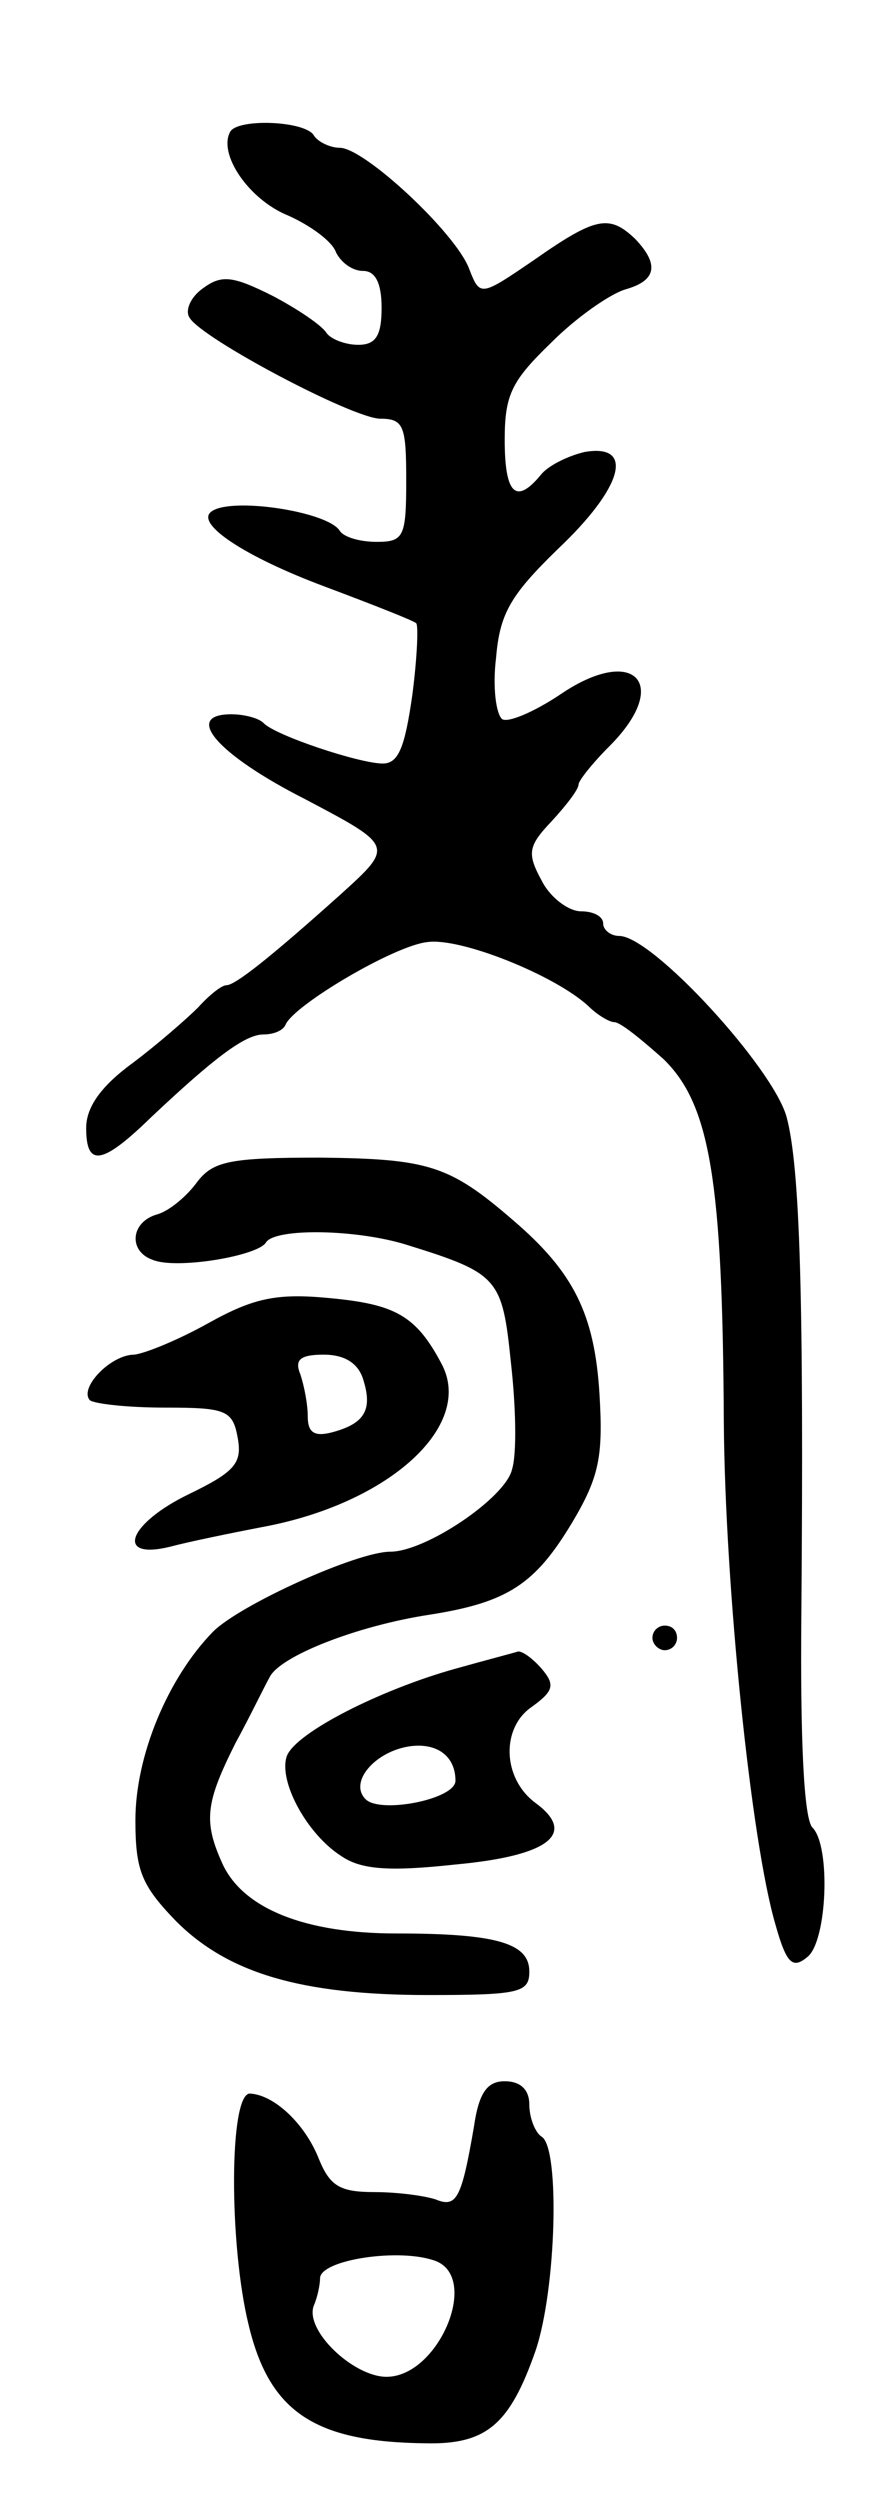 <svg version="1.0" xmlns="http://www.w3.org/2000/svg" width="71" height="203" viewBox="0 0 71 203" ><g transform="translate(0,203) scale(0.1,-0.1)" ><path d="M187 1923 c-10 -18 15 -55 47 -68 18 -8 36 -21 39 -30 4 -8 13 -15 22 -15 10 0 15 -10 15 -30 0 -23 -5 -30 -19 -30 -11 0 -23 5 -26 10 -4 6 -23 19 -44 30 -32 16 -41 17 -56 6 -10 -7 -15 -18 -11 -24 10 -17 133 -82 155 -82 19 0 21 -6 21 -50 0 -46 -2 -50 -24 -50 -14 0 -27 4 -30 9 -10 16 -91 28 -105 15 -11 -10 28 -36 92 -60 40 -15 73 -28 75 -30 2 -1 1 -27 -3 -58 -6 -42 -11 -56 -24 -56 -19 0 -88 23 -97 33 -4 4 -16 7 -26 7 -40 0 -11 -33 60 -69 72 -38 72 -38 29 -77 -58 -52 -86 -74 -93 -74 -4 0 -14 -8 -23 -18 -9 -9 -33 -30 -53 -45 -26 -19 -38 -36 -38 -53 0 -32 13 -30 53 9 51 48 76 67 91 67 8 0 16 3 18 8 7 16 88 64 115 67 27 4 104 -27 131 -52 7 -7 17 -13 21 -13 5 0 22 -14 40 -30 38 -37 48 -99 49 -295 1 -133 22 -340 42 -408 9 -32 14 -36 26 -26 16 13 19 90 4 105 -7 7 -10 72 -9 175 2 253 -1 361 -12 402 -11 40 -109 147 -136 147 -7 0 -13 5 -13 10 0 6 -8 10 -18 10 -10 0 -25 11 -32 25 -12 22 -11 28 8 48 12 13 22 26 22 30 0 3 11 17 25 31 51 51 20 83 -40 42 -21 -14 -42 -23 -47 -20 -5 4 -8 26 -5 50 3 36 12 51 50 88 53 50 63 86 22 79 -13 -3 -30 -11 -36 -19 -20 -24 -29 -15 -29 29 0 37 6 48 38 79 20 20 47 39 60 43 25 7 28 20 8 41 -21 20 -32 18 -82 -17 -44 -30 -44 -30 -53 -7 -11 29 -85 98 -105 98 -8 0 -18 5 -21 10 -7 12 -62 14 -68 3z"/><path d="M160 1070 c-8 -11 -22 -23 -32 -26 -22 -6 -24 -30 -4 -37 19 -8 85 3 92 14 7 12 74 11 115 -2 74 -23 77 -27 84 -95 4 -35 5 -74 1 -87 -5 -23 -70 -67 -99 -67 -27 0 -122 -43 -144 -65 -37 -38 -63 -101 -63 -153 0 -41 5 -53 33 -82 42 -42 101 -60 205 -60 74 0 82 2 82 19 0 23 -26 31 -108 31 -74 0 -124 20 -141 56 -16 35 -14 50 10 98 12 22 24 47 28 54 8 17 71 42 131 51 63 10 85 25 115 75 22 37 25 54 22 104 -4 65 -21 99 -70 141 -52 45 -69 50 -157 51 -74 0 -87 -3 -100 -20z"/><path d="M170 956 c-25 -14 -52 -25 -61 -26 -19 0 -45 -27 -36 -37 4 -3 31 -6 61 -6 49 0 55 -2 59 -24 4 -21 -2 -28 -39 -46 -50 -24 -61 -54 -16 -43 15 4 49 11 75 16 103 19 172 82 146 132 -21 40 -38 49 -92 54 -42 4 -61 0 -97 -20z m125 -46 c8 -25 1 -36 -25 -43 -15 -4 -20 0 -20 13 0 10 -3 25 -6 34 -5 12 0 16 19 16 17 0 28 -7 32 -20z"/><path d="M530 700 c0 -5 5 -10 10 -10 6 0 10 5 10 10 0 6 -4 10 -10 10 -5 0 -10 -4 -10 -10z"/><path d="M370 675 c-61 -17 -130 -52 -137 -71 -7 -20 16 -63 44 -81 16 -11 38 -13 93 -7 76 7 99 25 65 50 -27 20 -28 61 -3 78 18 13 19 18 8 31 -7 8 -15 14 -19 14 -3 -1 -26 -7 -51 -14z m0 -91 c0 -15 -61 -27 -73 -15 -14 14 8 39 36 43 22 3 37 -8 37 -28z"/><path d="M385 303 c-10 -58 -14 -66 -31 -59 -9 3 -31 6 -50 6 -28 0 -36 5 -45 27 -11 28 -36 52 -56 53 -17 0 -17 -123 -1 -188 17 -71 54 -95 144 -96 49 -1 68 15 89 75 17 50 20 165 5 174 -5 3 -10 15 -10 26 0 12 -7 19 -20 19 -14 0 -21 -9 -25 -37z m-31 -109 c36 -14 2 -94 -40 -94 -27 0 -67 38 -59 58 3 7 5 17 5 22 0 15 65 25 94 14z"/></g></svg> 
